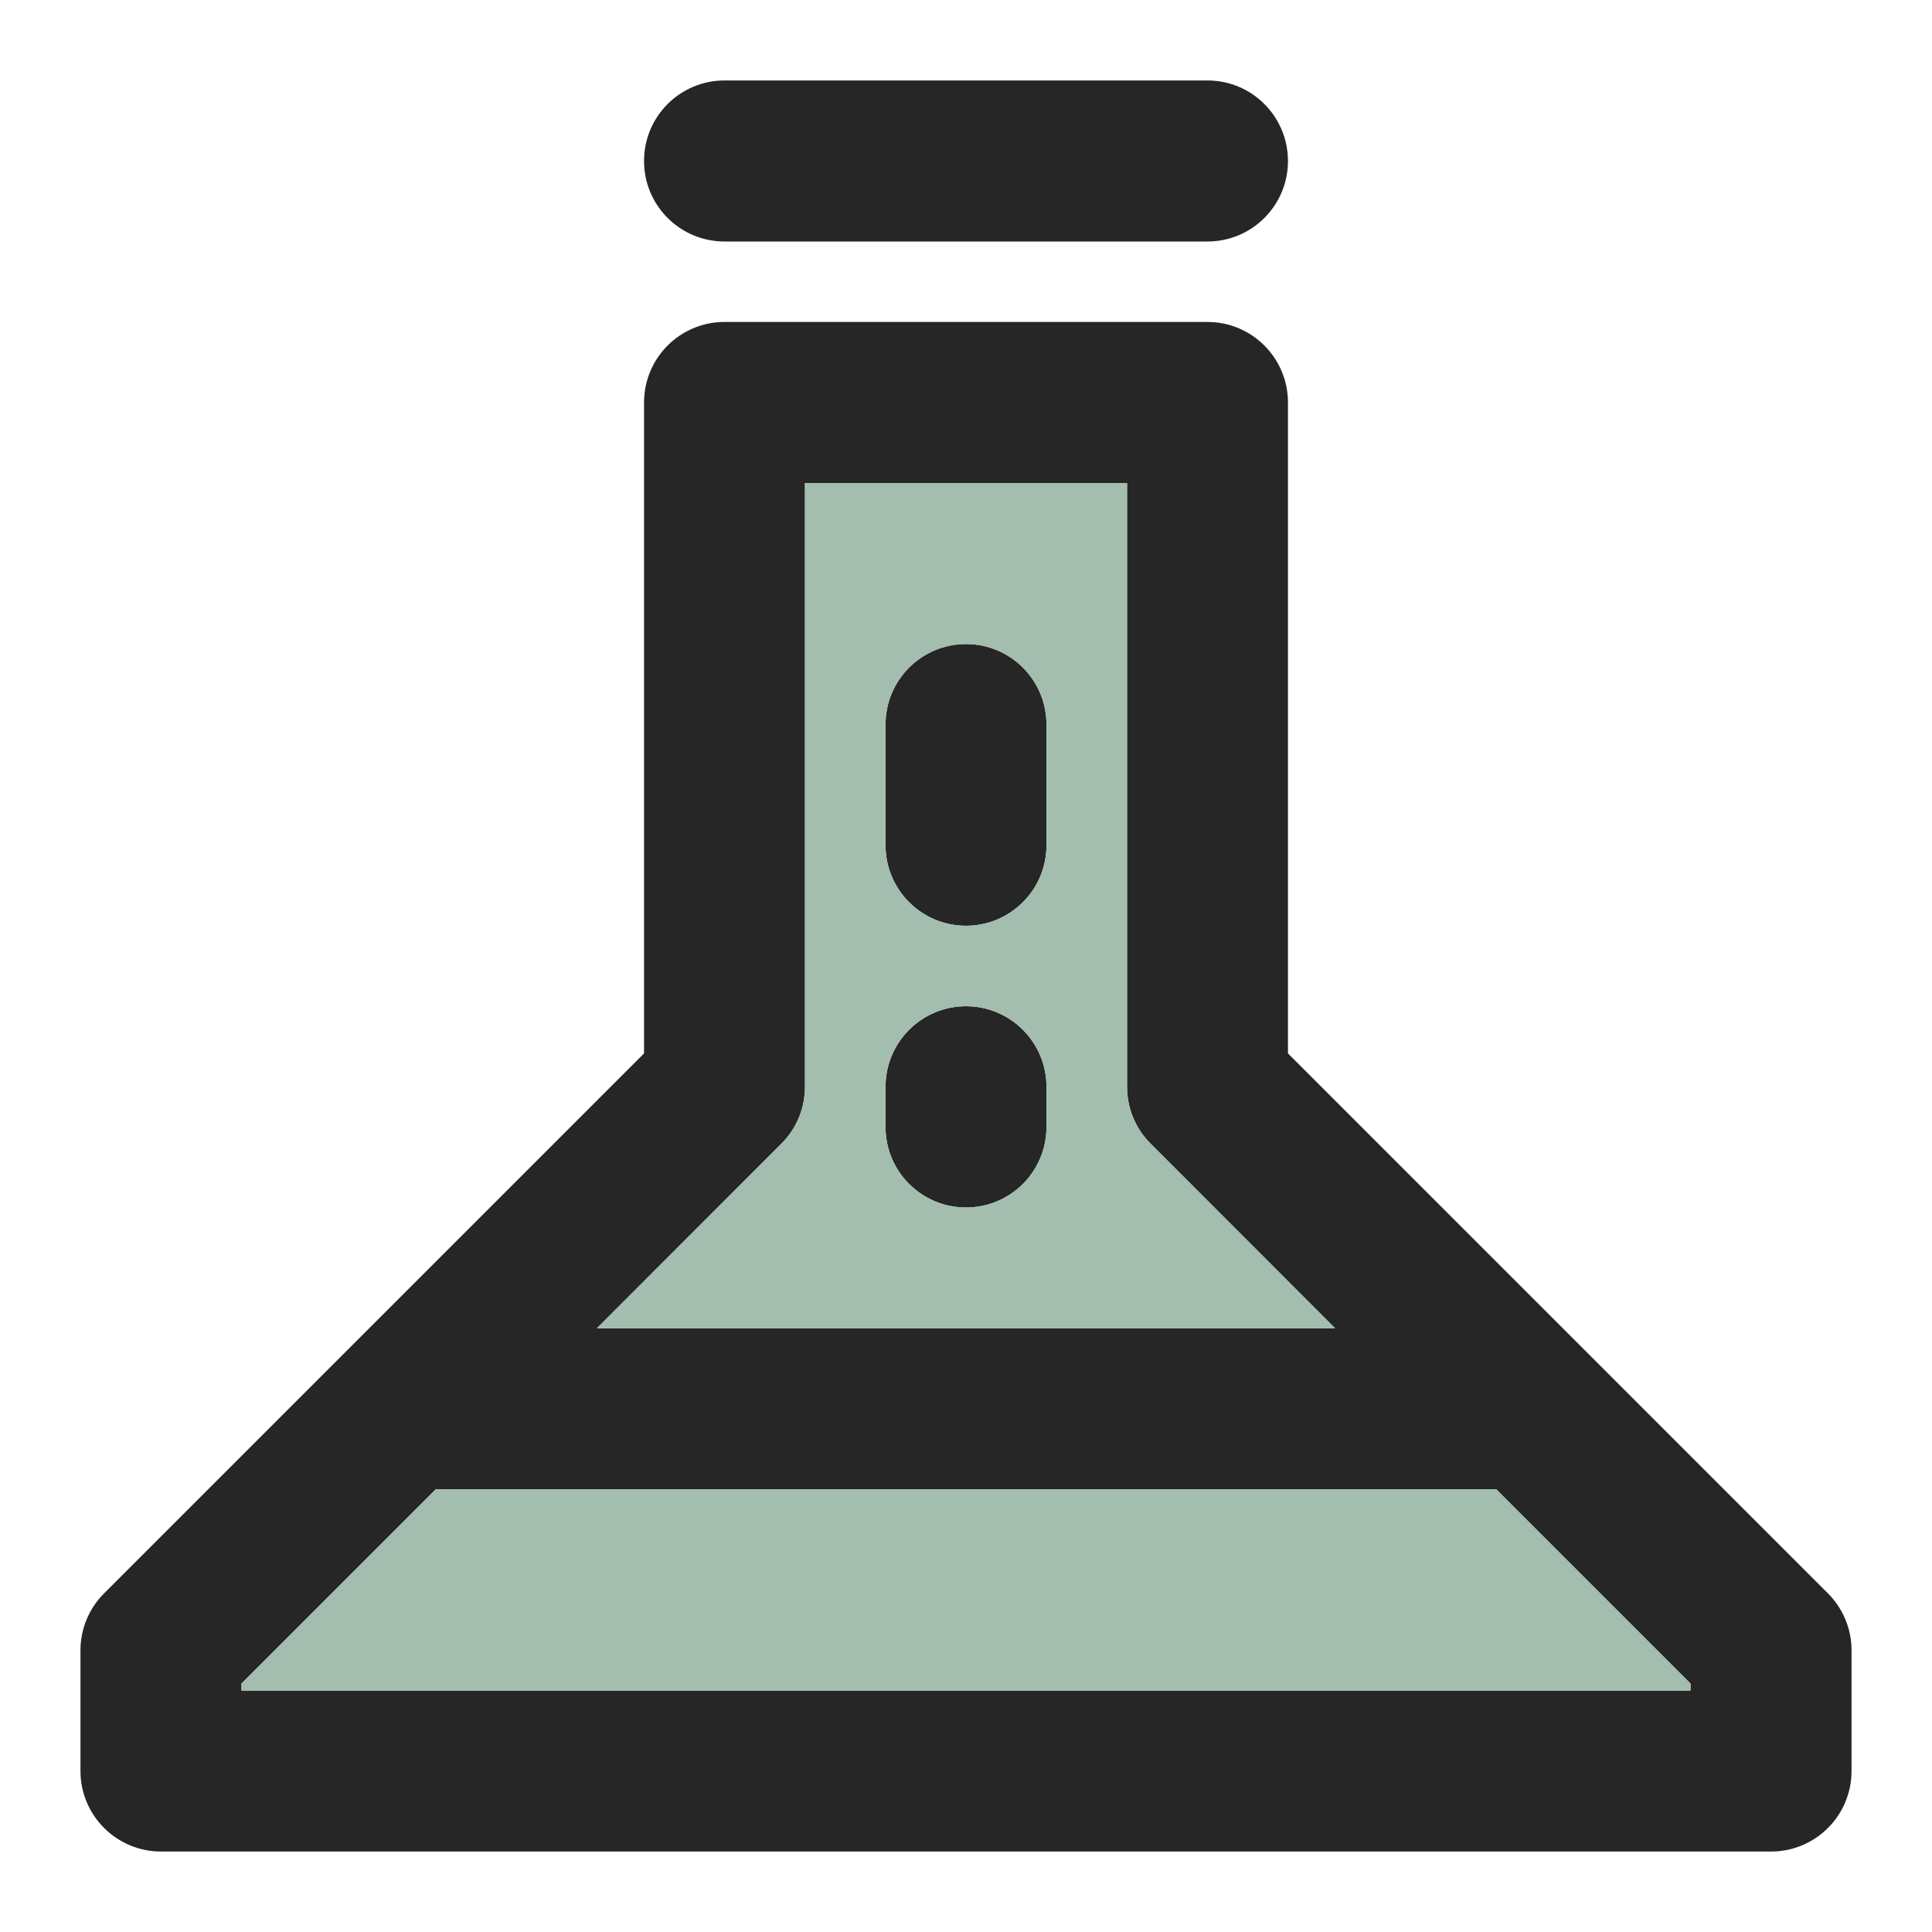<svg width="17" height="17" viewBox="0 0 17 17" fill="none" xmlns="http://www.w3.org/2000/svg">
<path d="M5.667 1.417C5.667 1.025 5.984 0.708 6.375 0.708H10.625C11.016 0.708 11.333 1.025 11.333 1.417C11.333 1.808 11.016 2.125 10.625 2.125H6.375C5.984 2.125 5.667 1.808 5.667 1.417Z" fill="black" fill-opacity="0.85"/>
<path d="M9.208 9.563C9.208 9.171 8.891 8.854 8.5 8.854C8.109 8.854 7.792 9.171 7.792 9.563V9.917C7.792 10.308 8.109 10.625 8.5 10.625C8.891 10.625 9.208 10.308 9.208 9.917V9.563Z" fill="black" fill-opacity="0.85"/>
<path d="M8.5 5.667C8.891 5.667 9.208 5.984 9.208 6.375V7.438C9.208 7.829 8.891 8.146 8.5 8.146C8.109 8.146 7.792 7.829 7.792 7.438V6.375C7.792 5.984 8.109 5.667 8.5 5.667Z" fill="black" fill-opacity="0.85"/>
<path fill-rule="evenodd" clip-rule="evenodd" d="M5.667 3.542C5.667 3.15 5.984 2.833 6.375 2.833H10.625C11.016 2.833 11.333 3.15 11.333 3.542V9.269L16.084 14.02C16.217 14.153 16.292 14.333 16.292 14.521V15.583C16.292 15.975 15.975 16.292 15.583 16.292H1.417C1.026 16.292 0.708 15.975 0.708 15.583V14.521C0.708 14.333 0.783 14.153 0.916 14.02L3.041 11.895L5.667 9.269V3.542ZM3.835 13.104L2.125 14.814V14.875H14.875V14.814L13.165 13.104H3.835ZM11.748 11.688H5.252L6.876 10.063C7.009 9.931 7.083 9.75 7.083 9.563V4.25H9.917V9.563C9.917 9.75 9.991 9.931 10.124 10.063L11.748 11.688Z" fill="black" fill-opacity="0.85"/>
<path d="M2.125 14.875V14.814L3.835 13.104H13.165L14.875 14.814V14.875H2.125Z" fill="#A3BDAE"/>
<path fill-rule="evenodd" clip-rule="evenodd" d="M5.252 11.688H11.748L10.124 10.063C9.991 9.931 9.917 9.75 9.917 9.562V4.25H7.083V9.562C7.083 9.75 7.009 9.931 6.876 10.063L5.252 11.688ZM9.208 9.562C9.208 9.171 8.891 8.854 8.5 8.854C8.109 8.854 7.792 9.171 7.792 9.562V9.917C7.792 10.308 8.109 10.625 8.5 10.625C8.891 10.625 9.208 10.308 9.208 9.917V9.562ZM8.5 5.667C8.891 5.667 9.208 5.984 9.208 6.375V7.438C9.208 7.829 8.891 8.146 8.5 8.146C8.109 8.146 7.792 7.829 7.792 7.438V6.375C7.792 5.984 8.109 5.667 8.5 5.667Z" fill="#A3BDAE"/>
</svg>
